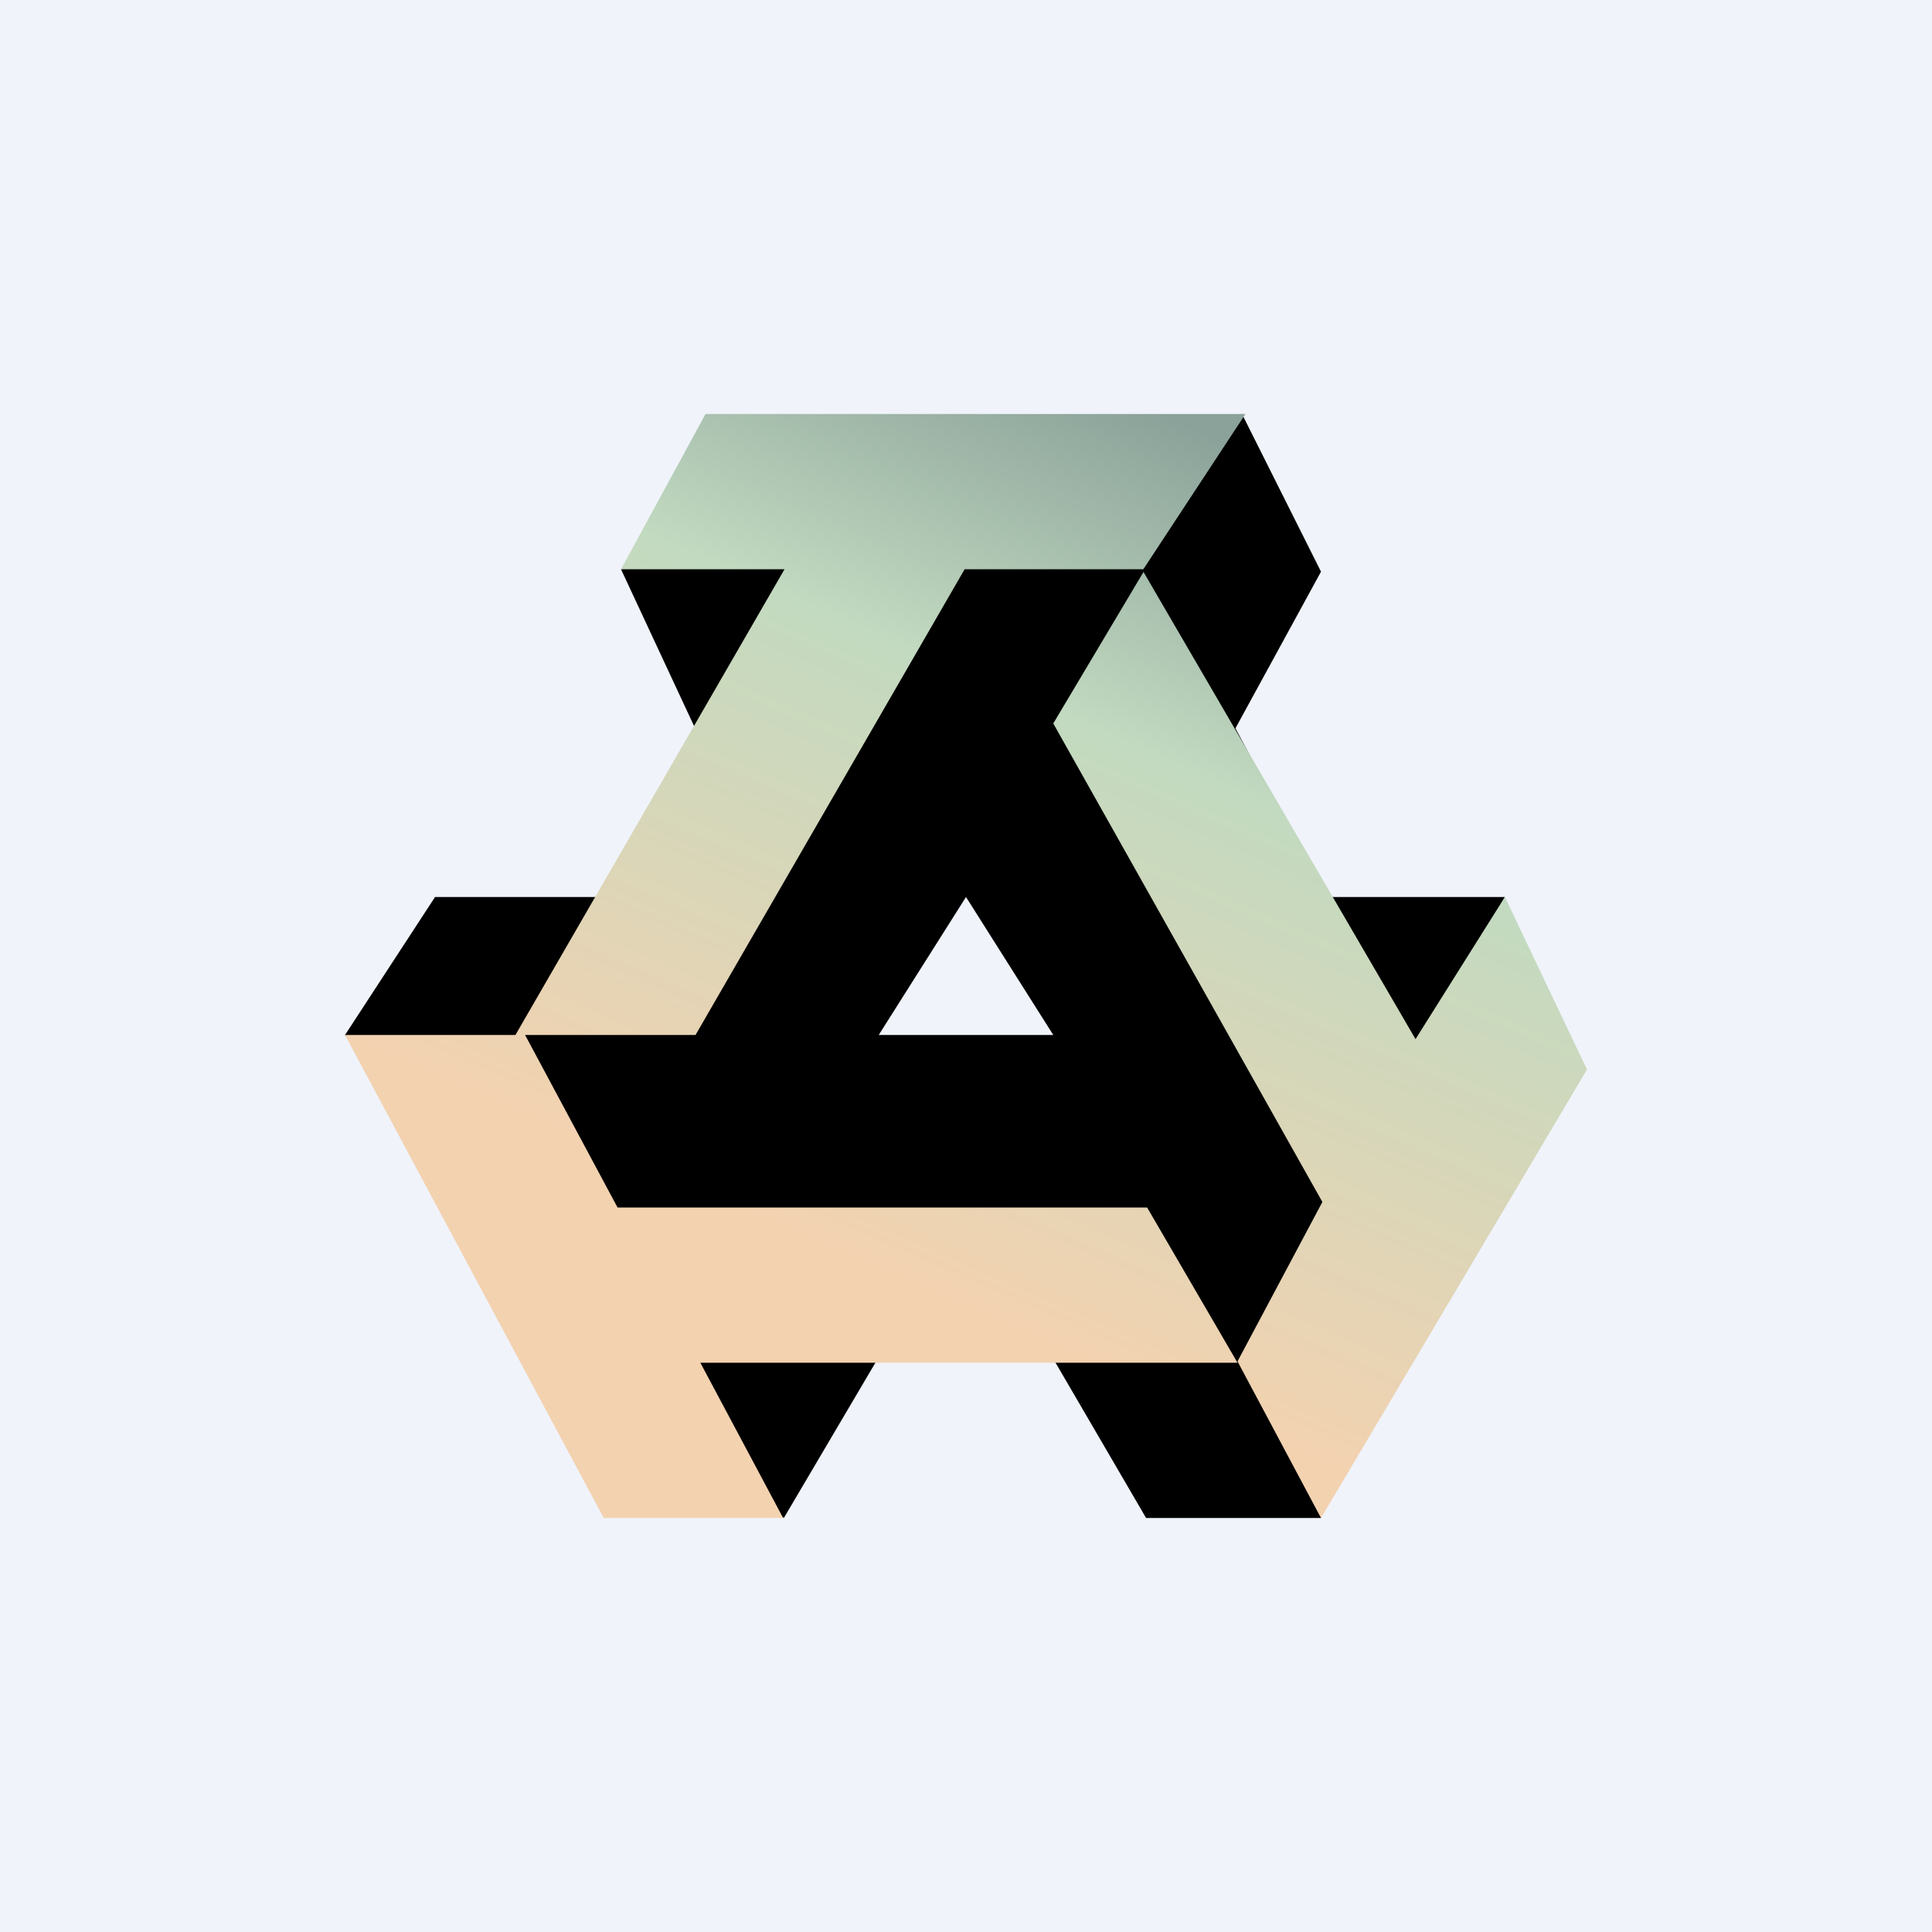 <!-- by Wealthyhood --><svg width="56" height="56" viewBox="0 0 56 56" xmlns="http://www.w3.org/2000/svg"><path fill="#F0F3FA" d="M0 0h56v56H0z"/><path d="m36 12 2.29 4.57-2.48 4.54L38.42 26h5.2l-2.47 4.5L38.29 44h-5.07l-2.7-4.63h-5.07L22.72 44l-2.9-1.93L10 30l2.61-4h5.35l2.23-4.8L18 16.5 36 12Zm-5.47 18L28 26l-2.53 4h5.06Z"/><path d="M20.45 12H36.1l-2.96 4.5h-5.18L20.16 30h-4.94l2.68 5h15.35l2.62 4.5H20.3l2.4 4.5H17.5L10 30h4.94l7.8-13.5H18l2.45-4.5Zm12.7 4.57-2.62 4.4 7.8 13.87-2.46 4.62L38.29 44 46 31l-2.38-5-2.59 4.12-7.89-13.55Z" fill="url(#a)"/><defs><linearGradient id="a" x1="35.69" y1="12" x2="24.94" y2="36.67" gradientUnits="userSpaceOnUse"><stop offset=".03" stop-color="#8BA29A"/><stop offset=".37" stop-color="#C2DAC0"/><stop offset="1" stop-color="#F3D2B0"/></linearGradient></defs></svg>